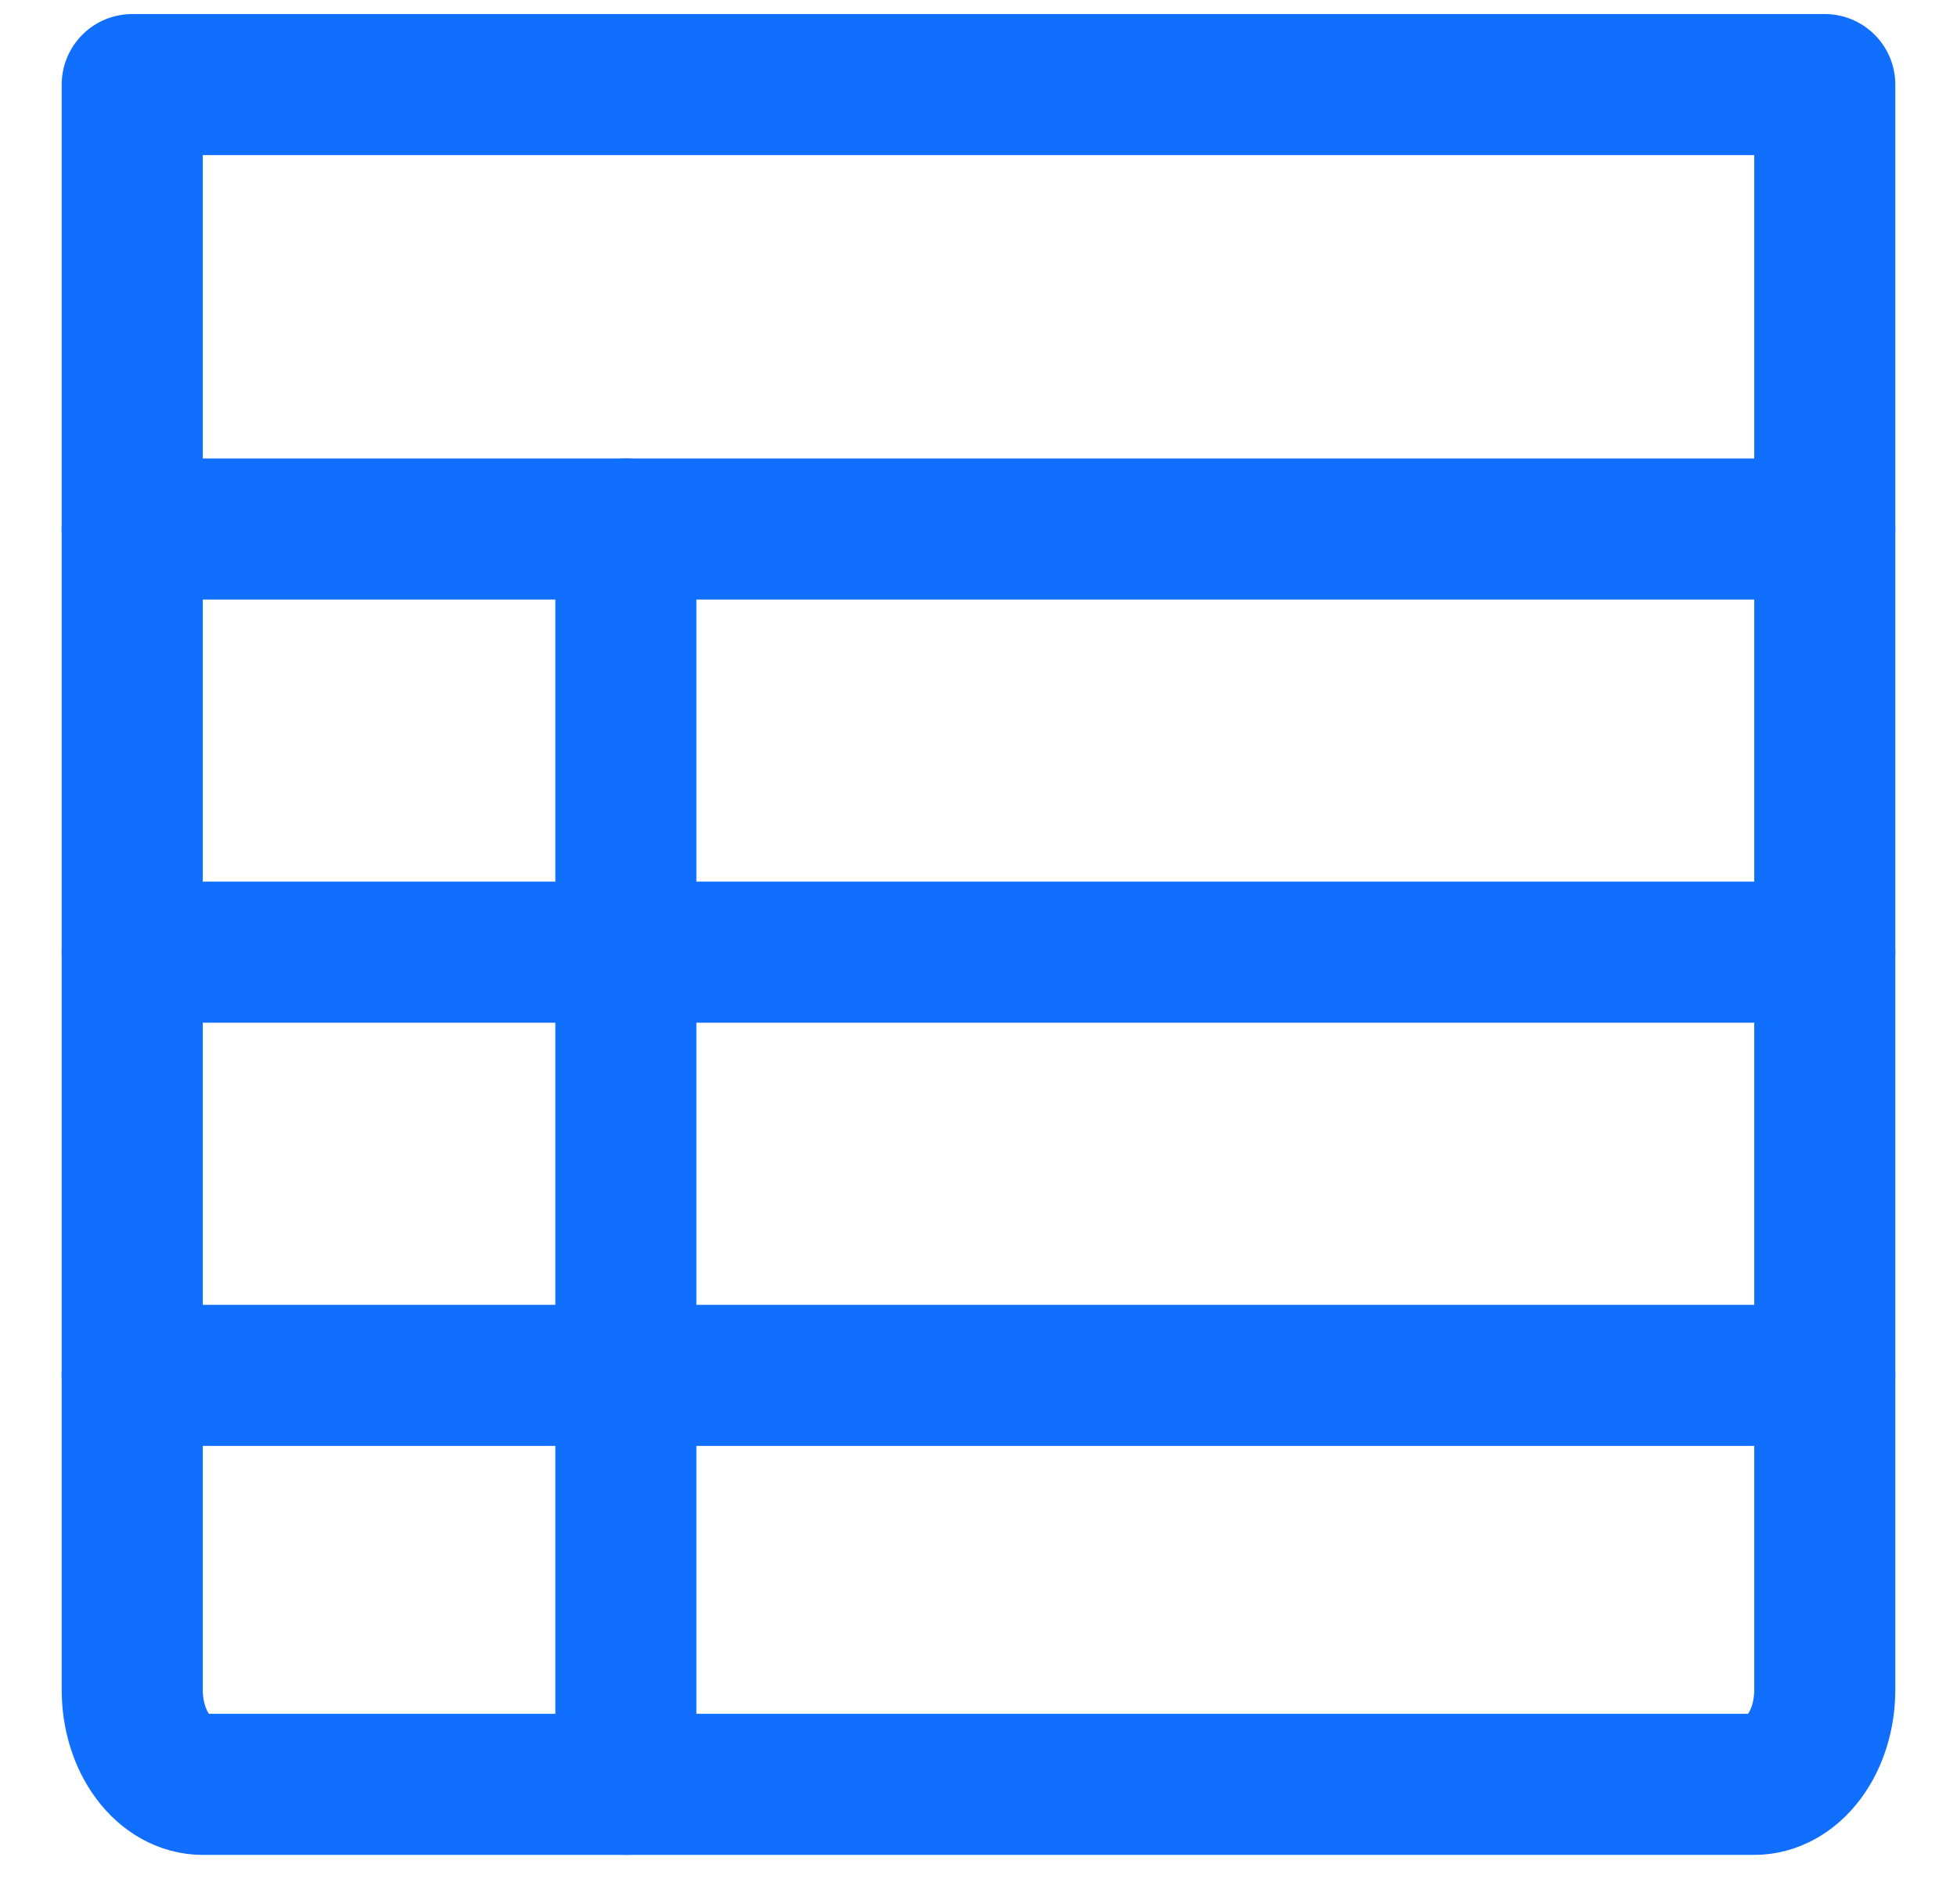 <svg width="37" height="36" viewBox="0 0 37 36" fill="none" xmlns="http://www.w3.org/2000/svg">
<g clip-path="url(#clip0_1816_642)">
<path d="M2.5 1.599H34.5V31.947C34.5 32.42 34.359 32.874 34.109 33.209C33.859 33.544 33.52 33.732 33.167 33.732H3.833C3.48 33.732 3.141 33.544 2.891 33.209C2.64 32.874 2.5 32.42 2.5 31.947V1.599Z" stroke="#116FFF" stroke-width="2.667" stroke-linecap="round" stroke-linejoin="round"/>
<path d="M2.5 10H34.5" stroke="#116FFF" stroke-width="2.667" stroke-linecap="round" stroke-linejoin="round"/>
<path d="M2.5 18H34.5" stroke="#116FFF" stroke-width="2.667" stroke-linecap="round" stroke-linejoin="round"/>
<path d="M2.5 26H34.5" stroke="#116FFF" stroke-width="2.667" stroke-linecap="round" stroke-linejoin="round"/>
<path d="M11.833 10L11.833 33.732" stroke="#116FFF" stroke-width="2.667" stroke-linecap="round" stroke-linejoin="round"/>
</g>
<defs>
<clipPath id="clip0_1816_642">
<rect width="36" height="36" fill="white" transform="translate(0.5 0)"/>
</clipPath>
</defs>
</svg>
